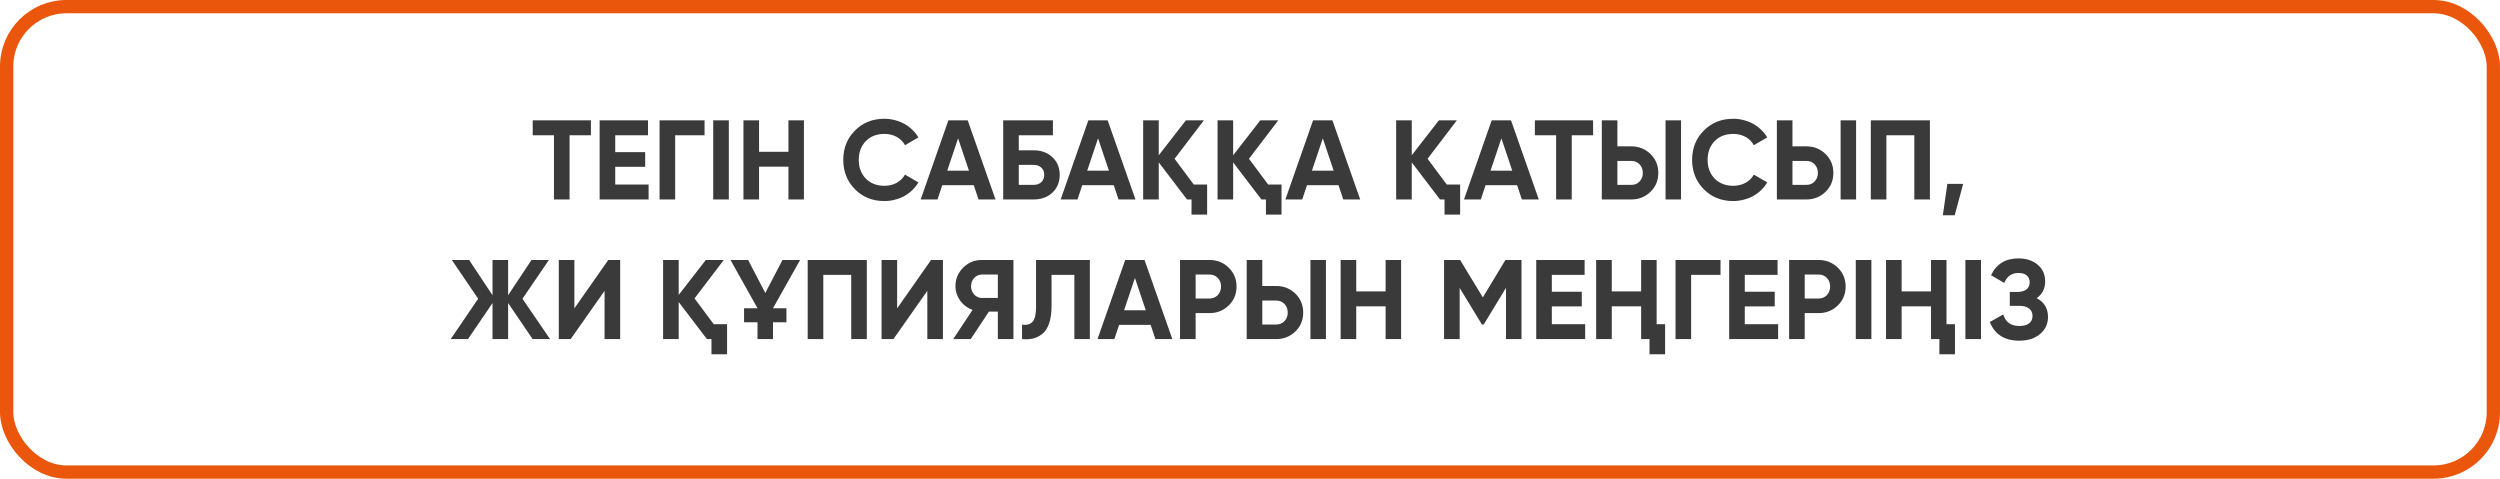 <?xml version="1.0" encoding="UTF-8"?> <svg xmlns="http://www.w3.org/2000/svg" width="376" height="72" viewBox="0 0 376 72" fill="none"><path d="M88.875 18.1V20.344H85.662V30H83.316V20.344H80.12V18.1H88.875ZM92.531 27.756H97.546V30H90.185V18.1H97.461V20.344H92.531V22.877H97.036V25.087H92.531V27.756ZM105.965 18.1V20.344H101.545V30H99.199V18.1H105.965ZM107.268 18.1H109.614V30H107.268V18.1ZM118.582 18.1H120.911V30H118.582V25.07H114.162V30H111.816V18.1H114.162V22.826H118.582V18.1ZM133.016 30.238C131.225 30.238 129.746 29.643 128.579 28.453C127.412 27.274 126.828 25.807 126.828 24.05C126.828 22.282 127.412 20.814 128.579 19.647C129.746 18.457 131.225 17.862 133.016 17.862C133.56 17.862 134.081 17.93 134.58 18.066C135.09 18.191 135.566 18.378 136.008 18.627C136.45 18.865 136.847 19.16 137.198 19.511C137.561 19.851 137.872 20.236 138.133 20.667L136.11 21.84C135.815 21.296 135.396 20.877 134.852 20.582C134.308 20.287 133.696 20.14 133.016 20.14C131.86 20.14 130.925 20.503 130.211 21.228C129.508 21.965 129.157 22.905 129.157 24.05C129.157 25.183 129.508 26.118 130.211 26.855C130.925 27.58 131.86 27.943 133.016 27.943C133.696 27.943 134.308 27.796 134.852 27.501C135.407 27.195 135.827 26.781 136.11 26.26L138.133 27.433C137.872 27.864 137.561 28.255 137.198 28.606C136.847 28.946 136.45 29.241 136.008 29.49C135.566 29.728 135.09 29.909 134.58 30.034C134.081 30.17 133.56 30.238 133.016 30.238ZM147.174 30L146.46 27.858H141.717L141.003 30H138.47L142.635 18.1H145.542L149.724 30H147.174ZM142.465 25.665H145.729L144.097 20.803L142.465 25.665ZM155.436 22.605C156.603 22.605 157.55 22.951 158.275 23.642C159.012 24.322 159.38 25.206 159.38 26.294C159.38 27.382 159.012 28.277 158.275 28.98C157.538 29.66 156.592 30 155.436 30H150.88V18.1H158.36V20.344H153.226V22.605H155.436ZM155.436 27.807C155.912 27.807 156.297 27.677 156.592 27.416C156.898 27.144 157.051 26.77 157.051 26.294C157.051 25.818 156.898 25.45 156.592 25.189C156.297 24.928 155.912 24.798 155.436 24.798H153.226V27.807H155.436ZM168.225 30L167.511 27.858H162.768L162.054 30H159.521L163.686 18.1H166.593L170.775 30H168.225ZM163.516 25.665H166.78L165.148 20.803L163.516 25.665ZM179.547 27.756H181.553V32.278H179.207V30H178.527L174.277 24.424V30H171.931V18.1H174.277V23.353L178.357 18.1H181.06L176.657 23.88L179.547 27.756ZM190.736 27.756H192.742V32.278H190.396V30H189.716L185.466 24.424V30H183.12V18.1H185.466V23.353L189.546 18.1H192.249L187.846 23.88L190.736 27.756ZM202.026 30L201.312 27.858H196.569L195.855 30H193.322L197.487 18.1H200.394L204.576 30H202.026ZM197.317 25.665H200.581L198.949 20.803L197.317 25.665ZM217.597 27.756H219.603V32.278H217.257V30H216.577L212.327 24.424V30H209.981V18.1H212.327V23.353L216.407 18.1H219.11L214.707 23.88L217.597 27.756ZM228.887 30L228.173 27.858H223.43L222.716 30H220.183L224.348 18.1H227.255L231.437 30H228.887ZM224.178 25.665H227.442L225.81 20.803L224.178 25.665ZM239.601 18.1V20.344H236.388V30H234.042V20.344H230.846V18.1H239.601ZM240.91 30V18.1H243.256V22.01H245.347C246.481 22.01 247.444 22.395 248.237 23.166C249.019 23.937 249.41 24.883 249.41 26.005C249.41 27.138 249.019 28.085 248.237 28.844C247.444 29.615 246.481 30 245.347 30H240.91ZM250.498 30V18.1H252.827V30H250.498ZM243.256 27.807H245.347C245.857 27.807 246.271 27.637 246.588 27.297C246.917 26.957 247.081 26.526 247.081 26.005C247.081 25.484 246.917 25.053 246.588 24.713C246.271 24.373 245.857 24.203 245.347 24.203H243.256V27.807ZM260.682 30.238C258.891 30.238 257.412 29.643 256.245 28.453C255.078 27.274 254.494 25.807 254.494 24.05C254.494 22.282 255.078 20.814 256.245 19.647C257.412 18.457 258.891 17.862 260.682 17.862C261.226 17.862 261.747 17.93 262.246 18.066C262.756 18.191 263.232 18.378 263.674 18.627C264.116 18.865 264.513 19.16 264.864 19.511C265.227 19.851 265.538 20.236 265.799 20.667L263.776 21.84C263.481 21.296 263.062 20.877 262.518 20.582C261.974 20.287 261.362 20.14 260.682 20.14C259.526 20.14 258.591 20.503 257.877 21.228C257.174 21.965 256.823 22.905 256.823 24.05C256.823 25.183 257.174 26.118 257.877 26.855C258.591 27.58 259.526 27.943 260.682 27.943C261.362 27.943 261.974 27.796 262.518 27.501C263.073 27.195 263.493 26.781 263.776 26.26L265.799 27.433C265.538 27.864 265.227 28.255 264.864 28.606C264.513 28.946 264.116 29.241 263.674 29.49C263.232 29.728 262.756 29.909 262.246 30.034C261.747 30.17 261.226 30.238 260.682 30.238ZM267.24 30V18.1H269.586V22.01H271.677C272.811 22.01 273.774 22.395 274.567 23.166C275.349 23.937 275.74 24.883 275.74 26.005C275.74 27.138 275.349 28.085 274.567 28.844C273.774 29.615 272.811 30 271.677 30H267.24ZM276.828 30V18.1H279.157V30H276.828ZM269.586 27.807H271.677C272.187 27.807 272.601 27.637 272.918 27.297C273.247 26.957 273.411 26.526 273.411 26.005C273.411 25.484 273.247 25.053 272.918 24.713C272.601 24.373 272.187 24.203 271.677 24.203H269.586V27.807ZM290.259 18.1V30H287.913V20.344H283.714V30H281.368V18.1H290.259ZM295.263 27.654L293.988 32.38H292.203L292.883 27.654H295.263ZM82.728 51H80.11L76.421 45.577V51H74.075V45.577L70.386 51H67.785L71.916 44.931L67.955 39.1H70.556L74.075 44.404V39.1H76.421V44.404L79.94 39.1H82.558L78.58 44.931L82.728 51ZM90.927 51V43.741L85.827 51H84.042V39.1H86.388V46.376L91.488 39.1H93.273V51H90.927ZM107.346 48.756H109.352V53.278H107.006V51H106.326L102.076 45.424V51H99.731V39.1H102.076V44.353L106.156 39.1H108.859L104.456 44.88L107.346 48.756ZM111.906 46.359H113.929L109.866 39.1H112.518L115.102 44.064L117.686 39.1H120.338L116.258 46.359H118.281V48.467H116.258V51H113.929V48.467H111.906V46.359ZM130.37 39.1V51H128.024V41.344H123.825V51H121.479V39.1H130.37ZM139.47 51V43.741L134.37 51H132.585V39.1H134.931V46.376L140.031 39.1H141.816V51H139.47ZM152.421 39.1V51H150.075V46.869H148.732L145.995 51H143.36L146.267 46.614C145.893 46.478 145.548 46.291 145.23 46.053C144.913 45.815 144.641 45.537 144.414 45.22C144.188 44.903 144.012 44.563 143.887 44.2C143.763 43.826 143.7 43.441 143.7 43.044C143.7 41.956 144.086 41.027 144.856 40.256C145.627 39.485 146.562 39.1 147.661 39.1H152.421ZM150.075 44.812V41.293H147.661C147.435 41.293 147.225 41.338 147.032 41.429C146.84 41.52 146.67 41.644 146.522 41.803C146.375 41.962 146.256 42.149 146.165 42.364C146.086 42.579 146.046 42.806 146.046 43.044C146.046 43.282 146.086 43.509 146.165 43.724C146.256 43.939 146.375 44.132 146.522 44.302C146.67 44.461 146.84 44.585 147.032 44.676C147.225 44.767 147.435 44.812 147.661 44.812H150.075ZM153.714 48.824C154.417 48.926 154.944 48.784 155.295 48.399C155.646 48.014 155.822 47.26 155.822 46.138V39.1H163.914V51H161.585V41.344H158.151V46.07C158.151 47.101 158.026 47.968 157.777 48.671C157.528 49.374 157.182 49.895 156.74 50.235C156.309 50.575 155.85 50.802 155.363 50.915C154.876 51.028 154.326 51.057 153.714 51V48.824ZM173.77 51L173.056 48.858H168.313L167.599 51H165.066L169.231 39.1H172.138L176.32 51H173.77ZM169.061 46.665H172.325L170.693 41.803L169.061 46.665ZM181.913 39.1C183.046 39.1 184.009 39.485 184.803 40.256C185.585 41.027 185.976 41.973 185.976 43.095C185.976 44.228 185.585 45.175 184.803 45.934C184.009 46.705 183.046 47.09 181.913 47.09H179.822V51H177.476V39.1H181.913ZM181.913 44.897C182.162 44.897 182.394 44.852 182.61 44.761C182.825 44.67 183.006 44.546 183.154 44.387C183.312 44.217 183.431 44.024 183.511 43.809C183.601 43.594 183.647 43.356 183.647 43.095C183.647 42.574 183.482 42.143 183.154 41.803C182.836 41.463 182.423 41.293 181.913 41.293H179.822V44.897H181.913ZM187.503 51V39.1H189.849V43.01H191.94C193.073 43.01 194.037 43.395 194.83 44.166C195.612 44.937 196.003 45.883 196.003 47.005C196.003 48.138 195.612 49.085 194.83 49.844C194.037 50.615 193.073 51 191.94 51H187.503ZM197.091 51V39.1H199.42V51H197.091ZM189.849 48.807H191.94C192.45 48.807 192.864 48.637 193.181 48.297C193.51 47.957 193.674 47.526 193.674 47.005C193.674 46.484 193.51 46.053 193.181 45.713C192.864 45.373 192.45 45.203 191.94 45.203H189.849V48.807ZM208.397 39.1H210.726V51H208.397V46.07H203.977V51H201.631V39.1H203.977V43.826H208.397V39.1ZM228.832 39.1V51H226.503V43.282L223.154 48.807H222.882L219.533 43.299V51H217.187V39.1H219.601L223.018 44.727L226.418 39.1H228.832ZM233.395 48.756H238.41V51H231.049V39.1H238.325V41.344H233.395V43.877H237.9V46.087H233.395V48.756ZM246.829 39.1H249.158V48.756H250.433V53.278H248.087V51H246.829V46.07H242.409V51H240.063V39.1H242.409V43.826H246.829V39.1ZM258.766 39.1V41.344H254.346V51H252V39.1H258.766ZM262.414 48.756H267.429V51H260.068V39.1H267.344V41.344H262.414V43.877H266.919V46.087H262.414V48.756ZM273.52 39.1C274.653 39.1 275.617 39.485 276.41 40.256C277.192 41.027 277.583 41.973 277.583 43.095C277.583 44.228 277.192 45.175 276.41 45.934C275.617 46.705 274.653 47.09 273.52 47.09H271.429V51H269.083V39.1H273.52ZM273.52 44.897C273.769 44.897 274.002 44.852 274.217 44.761C274.432 44.67 274.614 44.546 274.761 44.387C274.92 44.217 275.039 44.024 275.118 43.809C275.209 43.594 275.254 43.356 275.254 43.095C275.254 42.574 275.09 42.143 274.761 41.803C274.444 41.463 274.03 41.293 273.52 41.293H271.429V44.897H273.52ZM279.11 39.1H281.456V51H279.11V39.1ZM290.425 39.1H292.754V48.756H294.029V53.278H291.683V51H290.425V46.07H286.005V51H283.659V39.1H286.005V43.826H290.425V39.1ZM295.596 39.1H297.942V51H295.596V39.1ZM306.319 44.846C307.452 45.435 308.019 46.376 308.019 47.668C308.019 48.722 307.616 49.583 306.812 50.252C306.018 50.909 304.981 51.238 303.701 51.238C301.491 51.238 300.012 50.303 299.264 48.433L301.287 47.294C301.638 48.45 302.443 49.028 303.701 49.028C304.347 49.028 304.84 48.898 305.18 48.637C305.52 48.365 305.69 47.991 305.69 47.515C305.69 47.039 305.52 46.671 305.18 46.41C304.851 46.138 304.375 46.002 303.752 46.002H302.273V43.911H303.395C303.984 43.911 304.443 43.786 304.772 43.537C305.1 43.276 305.265 42.925 305.265 42.483C305.265 42.041 305.123 41.695 304.84 41.446C304.556 41.185 304.137 41.055 303.582 41.055C302.562 41.055 301.848 41.554 301.44 42.551L299.451 41.395C300.255 39.706 301.632 38.862 303.582 38.862C304.749 38.862 305.712 39.179 306.472 39.814C307.22 40.449 307.594 41.287 307.594 42.33C307.594 43.395 307.169 44.234 306.319 44.846Z" fill="#3A3A3A"></path><rect x="1" y="1" width="374" height="70" rx="9" stroke="#E9560C" stroke-width="2"></rect></svg> 